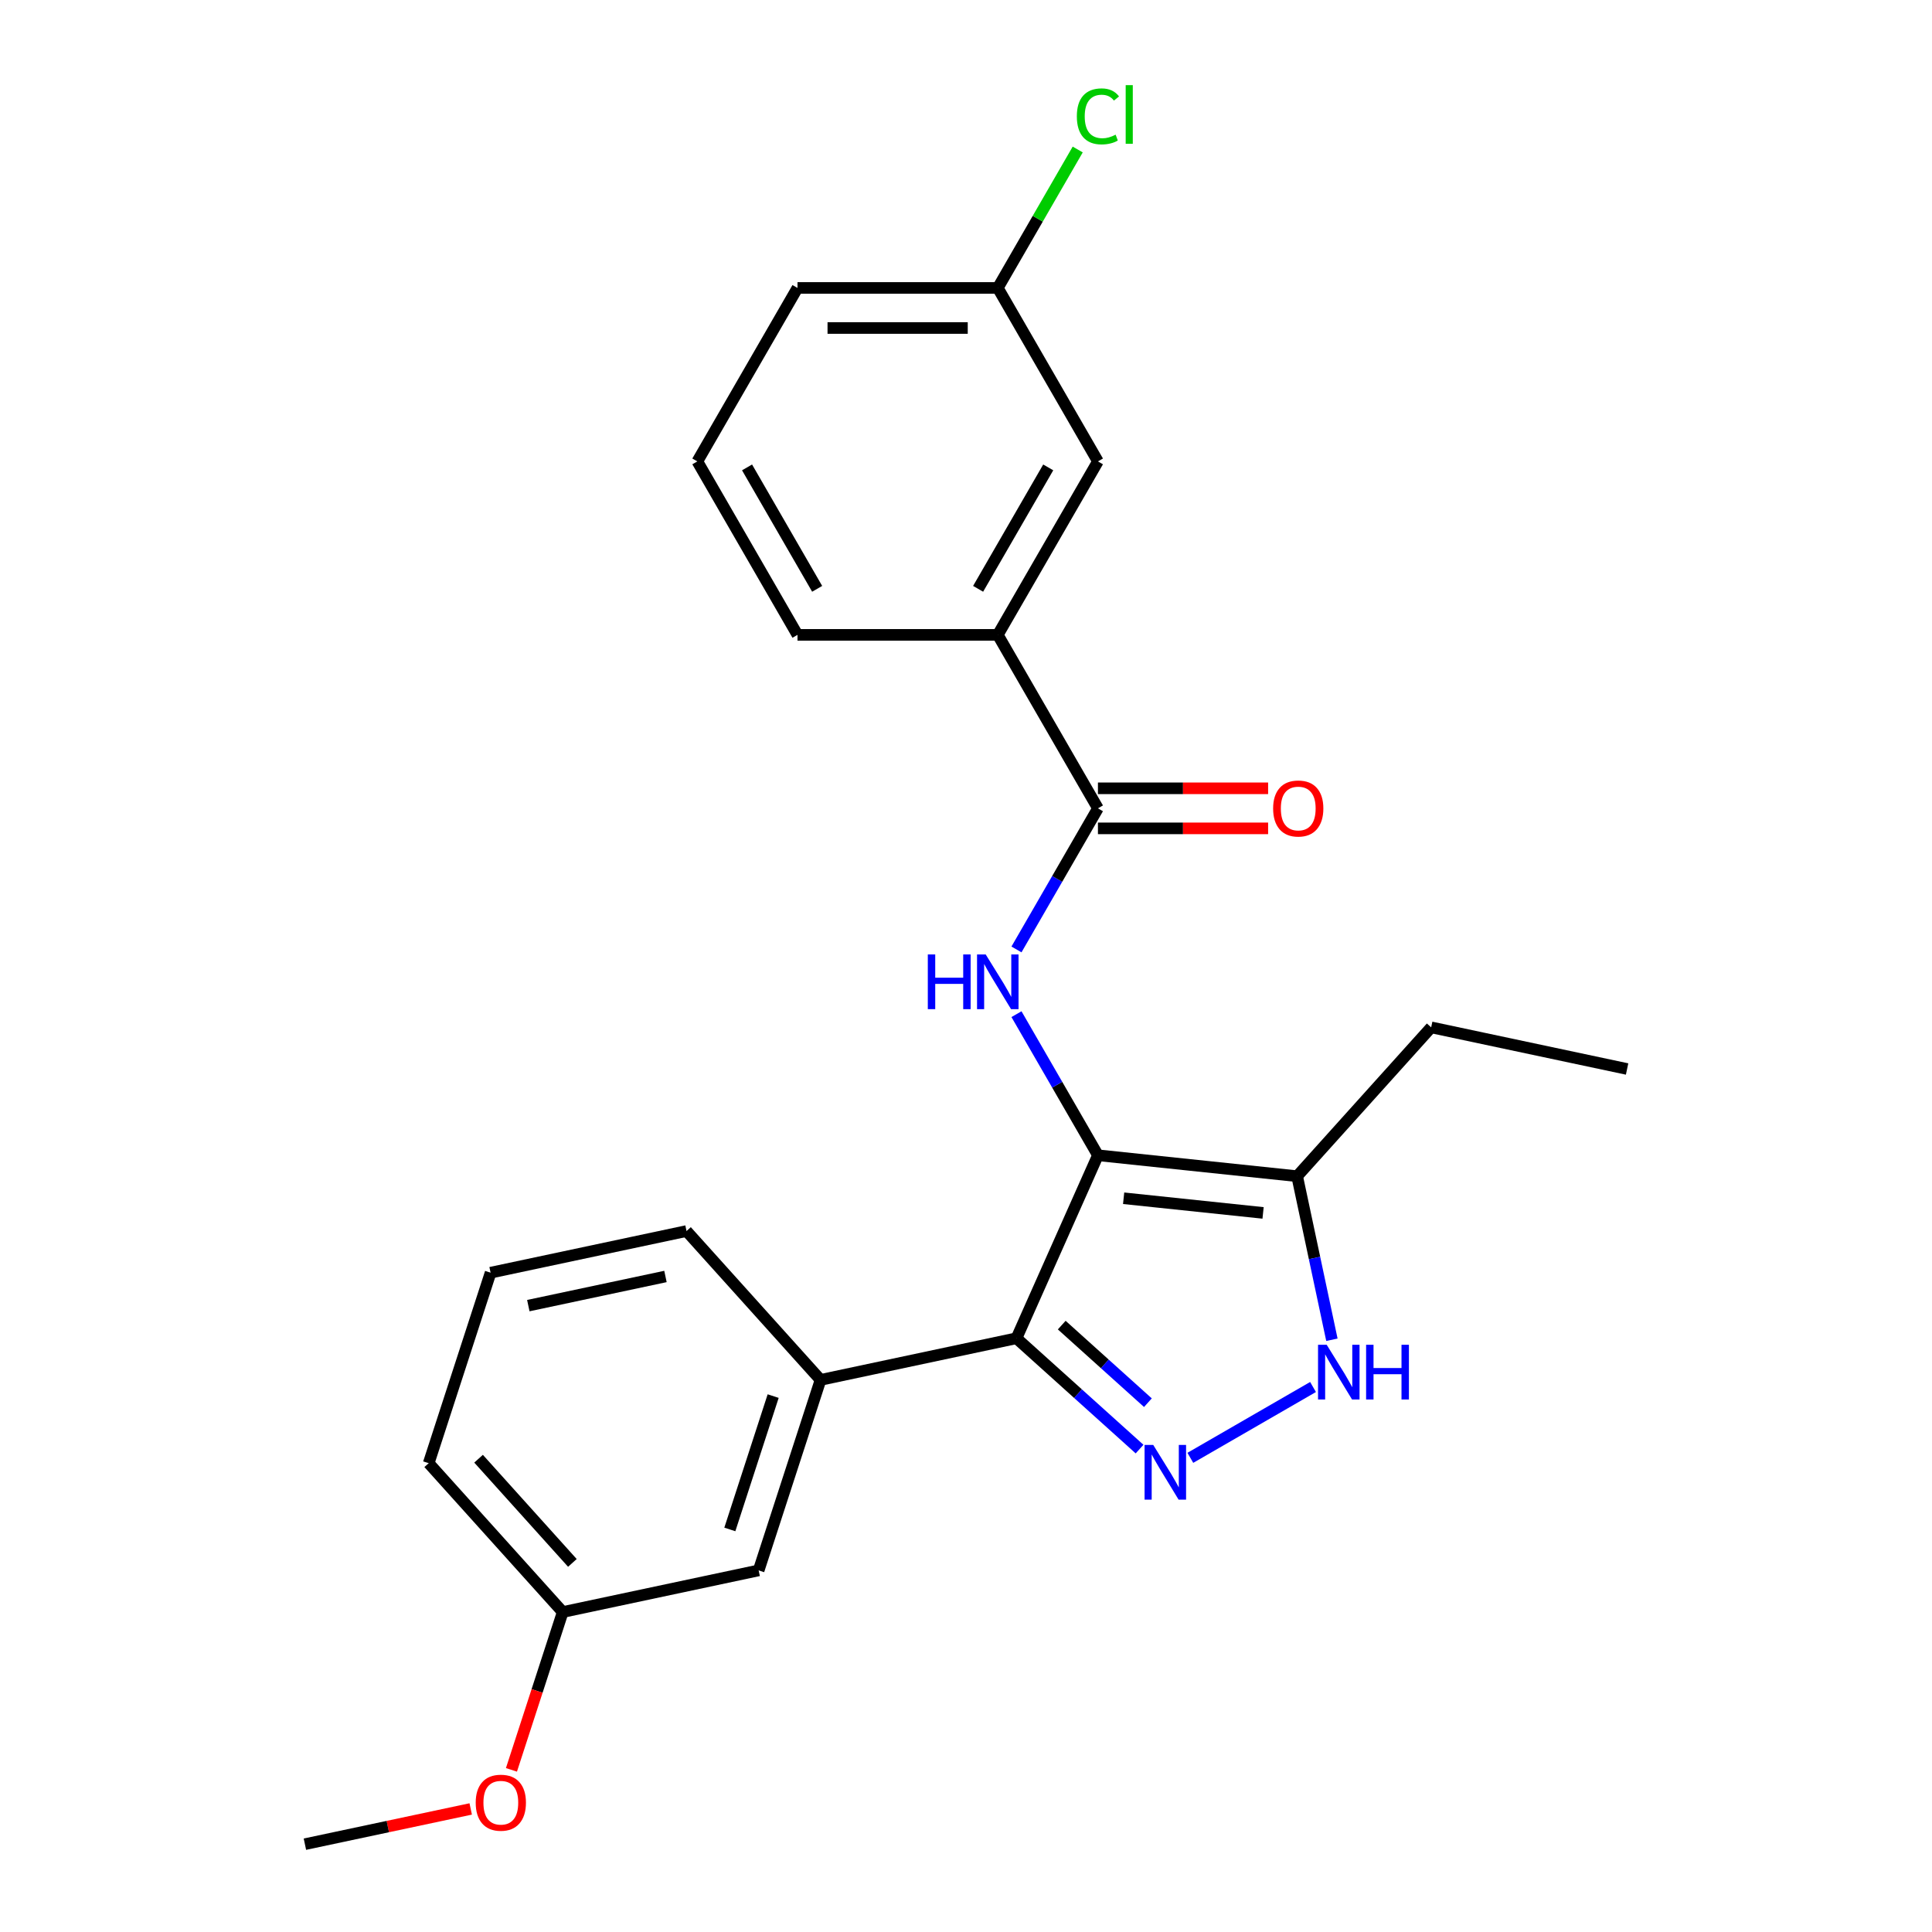 <?xml version='1.0' encoding='iso-8859-1'?>
<svg version='1.1' baseProfile='full'
              xmlns='http://www.w3.org/2000/svg'
                      xmlns:rdkit='http://www.rdkit.org/xml'
                      xmlns:xlink='http://www.w3.org/1999/xlink'
                  xml:space='preserve'
width='1000px' height='1000px' viewBox='0 0 1000 1000'>
<!-- END OF HEADER -->
<rect style='opacity:1.0;fill:#FFFFFF;stroke:none' width='1000' height='1000' x='0' y='0'> </rect>
<path class='bond-0' d='M 526.123,692.677 L 424.713,714.232' style='fill:none;fill-rule:evenodd;stroke:#000000;stroke-width:6px;stroke-linecap:butt;stroke-linejoin:miter;stroke-opacity:1' />
<path class='bond-1' d='M 526.123,692.677 L 568.292,597.965' style='fill:none;fill-rule:evenodd;stroke:#000000;stroke-width:6px;stroke-linecap:butt;stroke-linejoin:miter;stroke-opacity:1' />
<path class='bond-2' d='M 526.123,692.677 L 557.98,721.361' style='fill:none;fill-rule:evenodd;stroke:#000000;stroke-width:6px;stroke-linecap:butt;stroke-linejoin:miter;stroke-opacity:1' />
<path class='bond-2' d='M 557.98,721.361 L 589.837,750.045' style='fill:none;fill-rule:evenodd;stroke:#0000FF;stroke-width:6px;stroke-linecap:butt;stroke-linejoin:miter;stroke-opacity:1' />
<path class='bond-2' d='M 549.555,685.873 L 571.855,705.952' style='fill:none;fill-rule:evenodd;stroke:#000000;stroke-width:6px;stroke-linecap:butt;stroke-linejoin:miter;stroke-opacity:1' />
<path class='bond-2' d='M 571.855,705.952 L 594.154,726.031' style='fill:none;fill-rule:evenodd;stroke:#0000FF;stroke-width:6px;stroke-linecap:butt;stroke-linejoin:miter;stroke-opacity:1' />
<path class='bond-3' d='M 568.292,597.965 L 671.399,608.802' style='fill:none;fill-rule:evenodd;stroke:#000000;stroke-width:6px;stroke-linecap:butt;stroke-linejoin:miter;stroke-opacity:1' />
<path class='bond-3' d='M 581.59,620.212 L 653.766,627.798' style='fill:none;fill-rule:evenodd;stroke:#000000;stroke-width:6px;stroke-linecap:butt;stroke-linejoin:miter;stroke-opacity:1' />
<path class='bond-4' d='M 568.292,597.965 L 547.209,561.448' style='fill:none;fill-rule:evenodd;stroke:#000000;stroke-width:6px;stroke-linecap:butt;stroke-linejoin:miter;stroke-opacity:1' />
<path class='bond-4' d='M 547.209,561.448 L 526.126,524.931' style='fill:none;fill-rule:evenodd;stroke:#0000FF;stroke-width:6px;stroke-linecap:butt;stroke-linejoin:miter;stroke-opacity:1' />
<path class='bond-5' d='M 671.399,608.802 L 680.397,651.131' style='fill:none;fill-rule:evenodd;stroke:#000000;stroke-width:6px;stroke-linecap:butt;stroke-linejoin:miter;stroke-opacity:1' />
<path class='bond-5' d='M 680.397,651.131 L 689.394,693.46' style='fill:none;fill-rule:evenodd;stroke:#0000FF;stroke-width:6px;stroke-linecap:butt;stroke-linejoin:miter;stroke-opacity:1' />
<path class='bond-6' d='M 671.399,608.802 L 740.772,531.756' style='fill:none;fill-rule:evenodd;stroke:#000000;stroke-width:6px;stroke-linecap:butt;stroke-linejoin:miter;stroke-opacity:1' />
<path class='bond-7' d='M 679.623,717.909 L 616.116,754.574' style='fill:none;fill-rule:evenodd;stroke:#0000FF;stroke-width:6px;stroke-linecap:butt;stroke-linejoin:miter;stroke-opacity:1' />
<path class='bond-8' d='M 516.454,328.608 L 568.292,238.823' style='fill:none;fill-rule:evenodd;stroke:#000000;stroke-width:6px;stroke-linecap:butt;stroke-linejoin:miter;stroke-opacity:1' />
<path class='bond-8' d='M 506.273,304.773 L 542.559,241.923' style='fill:none;fill-rule:evenodd;stroke:#000000;stroke-width:6px;stroke-linecap:butt;stroke-linejoin:miter;stroke-opacity:1' />
<path class='bond-9' d='M 516.454,328.608 L 412.779,328.608' style='fill:none;fill-rule:evenodd;stroke:#000000;stroke-width:6px;stroke-linecap:butt;stroke-linejoin:miter;stroke-opacity:1' />
<path class='bond-10' d='M 516.454,328.608 L 568.292,418.394' style='fill:none;fill-rule:evenodd;stroke:#000000;stroke-width:6px;stroke-linecap:butt;stroke-linejoin:miter;stroke-opacity:1' />
<path class='bond-11' d='M 526.126,491.427 L 547.209,454.911' style='fill:none;fill-rule:evenodd;stroke:#0000FF;stroke-width:6px;stroke-linecap:butt;stroke-linejoin:miter;stroke-opacity:1' />
<path class='bond-11' d='M 547.209,454.911 L 568.292,418.394' style='fill:none;fill-rule:evenodd;stroke:#000000;stroke-width:6px;stroke-linecap:butt;stroke-linejoin:miter;stroke-opacity:1' />
<path class='bond-12' d='M 568.292,428.761 L 612.333,428.761' style='fill:none;fill-rule:evenodd;stroke:#000000;stroke-width:6px;stroke-linecap:butt;stroke-linejoin:miter;stroke-opacity:1' />
<path class='bond-12' d='M 612.333,428.761 L 656.375,428.761' style='fill:none;fill-rule:evenodd;stroke:#FF0000;stroke-width:6px;stroke-linecap:butt;stroke-linejoin:miter;stroke-opacity:1' />
<path class='bond-12' d='M 568.292,408.026 L 612.333,408.026' style='fill:none;fill-rule:evenodd;stroke:#000000;stroke-width:6px;stroke-linecap:butt;stroke-linejoin:miter;stroke-opacity:1' />
<path class='bond-12' d='M 612.333,408.026 L 656.375,408.026' style='fill:none;fill-rule:evenodd;stroke:#FF0000;stroke-width:6px;stroke-linecap:butt;stroke-linejoin:miter;stroke-opacity:1' />
<path class='bond-13' d='M 568.292,238.823 L 516.454,149.037' style='fill:none;fill-rule:evenodd;stroke:#000000;stroke-width:6px;stroke-linecap:butt;stroke-linejoin:miter;stroke-opacity:1' />
<path class='bond-14' d='M 516.454,149.037 L 537.139,113.21' style='fill:none;fill-rule:evenodd;stroke:#000000;stroke-width:6px;stroke-linecap:butt;stroke-linejoin:miter;stroke-opacity:1' />
<path class='bond-14' d='M 537.139,113.21 L 557.823,77.383' style='fill:none;fill-rule:evenodd;stroke:#00CC00;stroke-width:6px;stroke-linecap:butt;stroke-linejoin:miter;stroke-opacity:1' />
<path class='bond-15' d='M 516.454,149.037 L 412.779,149.037' style='fill:none;fill-rule:evenodd;stroke:#000000;stroke-width:6px;stroke-linecap:butt;stroke-linejoin:miter;stroke-opacity:1' />
<path class='bond-15' d='M 500.903,169.772 L 428.33,169.772' style='fill:none;fill-rule:evenodd;stroke:#000000;stroke-width:6px;stroke-linecap:butt;stroke-linejoin:miter;stroke-opacity:1' />
<path class='bond-16' d='M 740.772,531.756 L 842.181,553.311' style='fill:none;fill-rule:evenodd;stroke:#000000;stroke-width:6px;stroke-linecap:butt;stroke-linejoin:miter;stroke-opacity:1' />
<path class='bond-17' d='M 291.266,834.389 L 221.893,757.343' style='fill:none;fill-rule:evenodd;stroke:#000000;stroke-width:6px;stroke-linecap:butt;stroke-linejoin:miter;stroke-opacity:1' />
<path class='bond-17' d='M 296.269,808.958 L 247.708,755.025' style='fill:none;fill-rule:evenodd;stroke:#000000;stroke-width:6px;stroke-linecap:butt;stroke-linejoin:miter;stroke-opacity:1' />
<path class='bond-18' d='M 291.266,834.389 L 392.676,812.834' style='fill:none;fill-rule:evenodd;stroke:#000000;stroke-width:6px;stroke-linecap:butt;stroke-linejoin:miter;stroke-opacity:1' />
<path class='bond-19' d='M 291.266,834.389 L 277.995,875.234' style='fill:none;fill-rule:evenodd;stroke:#000000;stroke-width:6px;stroke-linecap:butt;stroke-linejoin:miter;stroke-opacity:1' />
<path class='bond-19' d='M 277.995,875.234 L 264.723,916.078' style='fill:none;fill-rule:evenodd;stroke:#FF0000;stroke-width:6px;stroke-linecap:butt;stroke-linejoin:miter;stroke-opacity:1' />
<path class='bond-20' d='M 221.893,757.343 L 253.931,658.742' style='fill:none;fill-rule:evenodd;stroke:#000000;stroke-width:6px;stroke-linecap:butt;stroke-linejoin:miter;stroke-opacity:1' />
<path class='bond-21' d='M 253.931,658.742 L 355.341,637.187' style='fill:none;fill-rule:evenodd;stroke:#000000;stroke-width:6px;stroke-linecap:butt;stroke-linejoin:miter;stroke-opacity:1' />
<path class='bond-21' d='M 273.453,675.791 L 344.44,660.702' style='fill:none;fill-rule:evenodd;stroke:#000000;stroke-width:6px;stroke-linecap:butt;stroke-linejoin:miter;stroke-opacity:1' />
<path class='bond-22' d='M 355.341,637.187 L 424.713,714.232' style='fill:none;fill-rule:evenodd;stroke:#000000;stroke-width:6px;stroke-linecap:butt;stroke-linejoin:miter;stroke-opacity:1' />
<path class='bond-23' d='M 424.713,714.232 L 392.676,812.834' style='fill:none;fill-rule:evenodd;stroke:#000000;stroke-width:6px;stroke-linecap:butt;stroke-linejoin:miter;stroke-opacity:1' />
<path class='bond-23' d='M 400.187,722.615 L 377.761,791.636' style='fill:none;fill-rule:evenodd;stroke:#000000;stroke-width:6px;stroke-linecap:butt;stroke-linejoin:miter;stroke-opacity:1' />
<path class='bond-24' d='M 243.637,936.304 L 200.728,945.425' style='fill:none;fill-rule:evenodd;stroke:#FF0000;stroke-width:6px;stroke-linecap:butt;stroke-linejoin:miter;stroke-opacity:1' />
<path class='bond-24' d='M 200.728,945.425 L 157.819,954.545' style='fill:none;fill-rule:evenodd;stroke:#000000;stroke-width:6px;stroke-linecap:butt;stroke-linejoin:miter;stroke-opacity:1' />
<path class='bond-25' d='M 412.779,328.608 L 360.941,238.823' style='fill:none;fill-rule:evenodd;stroke:#000000;stroke-width:6px;stroke-linecap:butt;stroke-linejoin:miter;stroke-opacity:1' />
<path class='bond-25' d='M 422.96,304.773 L 386.674,241.923' style='fill:none;fill-rule:evenodd;stroke:#000000;stroke-width:6px;stroke-linecap:butt;stroke-linejoin:miter;stroke-opacity:1' />
<path class='bond-26' d='M 360.941,238.823 L 412.779,149.037' style='fill:none;fill-rule:evenodd;stroke:#000000;stroke-width:6px;stroke-linecap:butt;stroke-linejoin:miter;stroke-opacity:1' />
<path  class='atom-3' d='M 686.695 696.052
L 695.975 711.052
Q 696.895 712.532, 698.375 715.212
Q 699.855 717.892, 699.935 718.052
L 699.935 696.052
L 703.695 696.052
L 703.695 724.372
L 699.815 724.372
L 689.855 707.972
Q 688.695 706.052, 687.455 703.852
Q 686.255 701.652, 685.895 700.972
L 685.895 724.372
L 682.215 724.372
L 682.215 696.052
L 686.695 696.052
' fill='#0000FF'/>
<path  class='atom-3' d='M 707.095 696.052
L 710.935 696.052
L 710.935 708.092
L 725.415 708.092
L 725.415 696.052
L 729.255 696.052
L 729.255 724.372
L 725.415 724.372
L 725.415 711.292
L 710.935 711.292
L 710.935 724.372
L 707.095 724.372
L 707.095 696.052
' fill='#0000FF'/>
<path  class='atom-4' d='M 596.909 747.889
L 606.189 762.889
Q 607.109 764.369, 608.589 767.049
Q 610.069 769.729, 610.149 769.889
L 610.149 747.889
L 613.909 747.889
L 613.909 776.209
L 610.029 776.209
L 600.069 759.809
Q 598.909 757.889, 597.669 755.689
Q 596.469 753.489, 596.109 752.809
L 596.109 776.209
L 592.429 776.209
L 592.429 747.889
L 596.909 747.889
' fill='#0000FF'/>
<path  class='atom-6' d='M 480.234 494.019
L 484.074 494.019
L 484.074 506.059
L 498.554 506.059
L 498.554 494.019
L 502.394 494.019
L 502.394 522.339
L 498.554 522.339
L 498.554 509.259
L 484.074 509.259
L 484.074 522.339
L 480.234 522.339
L 480.234 494.019
' fill='#0000FF'/>
<path  class='atom-6' d='M 510.194 494.019
L 519.474 509.019
Q 520.394 510.499, 521.874 513.179
Q 523.354 515.859, 523.434 516.019
L 523.434 494.019
L 527.194 494.019
L 527.194 522.339
L 523.314 522.339
L 513.354 505.939
Q 512.194 504.019, 510.954 501.819
Q 509.754 499.619, 509.394 498.939
L 509.394 522.339
L 505.714 522.339
L 505.714 494.019
L 510.194 494.019
' fill='#0000FF'/>
<path  class='atom-8' d='M 658.967 418.474
Q 658.967 411.674, 662.327 407.874
Q 665.687 404.074, 671.967 404.074
Q 678.247 404.074, 681.607 407.874
Q 684.967 411.674, 684.967 418.474
Q 684.967 425.354, 681.567 429.274
Q 678.167 433.154, 671.967 433.154
Q 665.727 433.154, 662.327 429.274
Q 658.967 425.394, 658.967 418.474
M 671.967 429.954
Q 676.287 429.954, 678.607 427.074
Q 680.967 424.154, 680.967 418.474
Q 680.967 412.914, 678.607 410.114
Q 676.287 407.274, 671.967 407.274
Q 667.647 407.274, 665.287 410.074
Q 662.967 412.874, 662.967 418.474
Q 662.967 424.194, 665.287 427.074
Q 667.647 429.954, 671.967 429.954
' fill='#FF0000'/>
<path  class='atom-19' d='M 246.228 933.07
Q 246.228 926.27, 249.588 922.47
Q 252.948 918.67, 259.228 918.67
Q 265.508 918.67, 268.868 922.47
Q 272.228 926.27, 272.228 933.07
Q 272.228 939.95, 268.828 943.87
Q 265.428 947.75, 259.228 947.75
Q 252.988 947.75, 249.588 943.87
Q 246.228 939.99, 246.228 933.07
M 259.228 944.55
Q 263.548 944.55, 265.868 941.67
Q 268.228 938.75, 268.228 933.07
Q 268.228 927.51, 265.868 924.71
Q 263.548 921.87, 259.228 921.87
Q 254.908 921.87, 252.548 924.67
Q 250.228 927.47, 250.228 933.07
Q 250.228 938.79, 252.548 941.67
Q 254.908 944.55, 259.228 944.55
' fill='#FF0000'/>
<path  class='atom-21' d='M 557.372 60.231
Q 557.372 53.191, 560.652 49.511
Q 563.972 45.791, 570.252 45.791
Q 576.092 45.791, 579.212 49.911
L 576.572 52.071
Q 574.292 49.071, 570.252 49.071
Q 565.972 49.071, 563.692 51.951
Q 561.452 54.791, 561.452 60.231
Q 561.452 65.831, 563.772 68.711
Q 566.132 71.591, 570.692 71.591
Q 573.812 71.591, 577.452 69.711
L 578.572 72.711
Q 577.092 73.671, 574.852 74.231
Q 572.612 74.791, 570.132 74.791
Q 563.972 74.791, 560.652 71.031
Q 557.372 67.271, 557.372 60.231
' fill='#00CC00'/>
<path  class='atom-21' d='M 582.652 44.071
L 586.332 44.071
L 586.332 74.431
L 582.652 74.431
L 582.652 44.071
' fill='#00CC00'/>
</svg>
